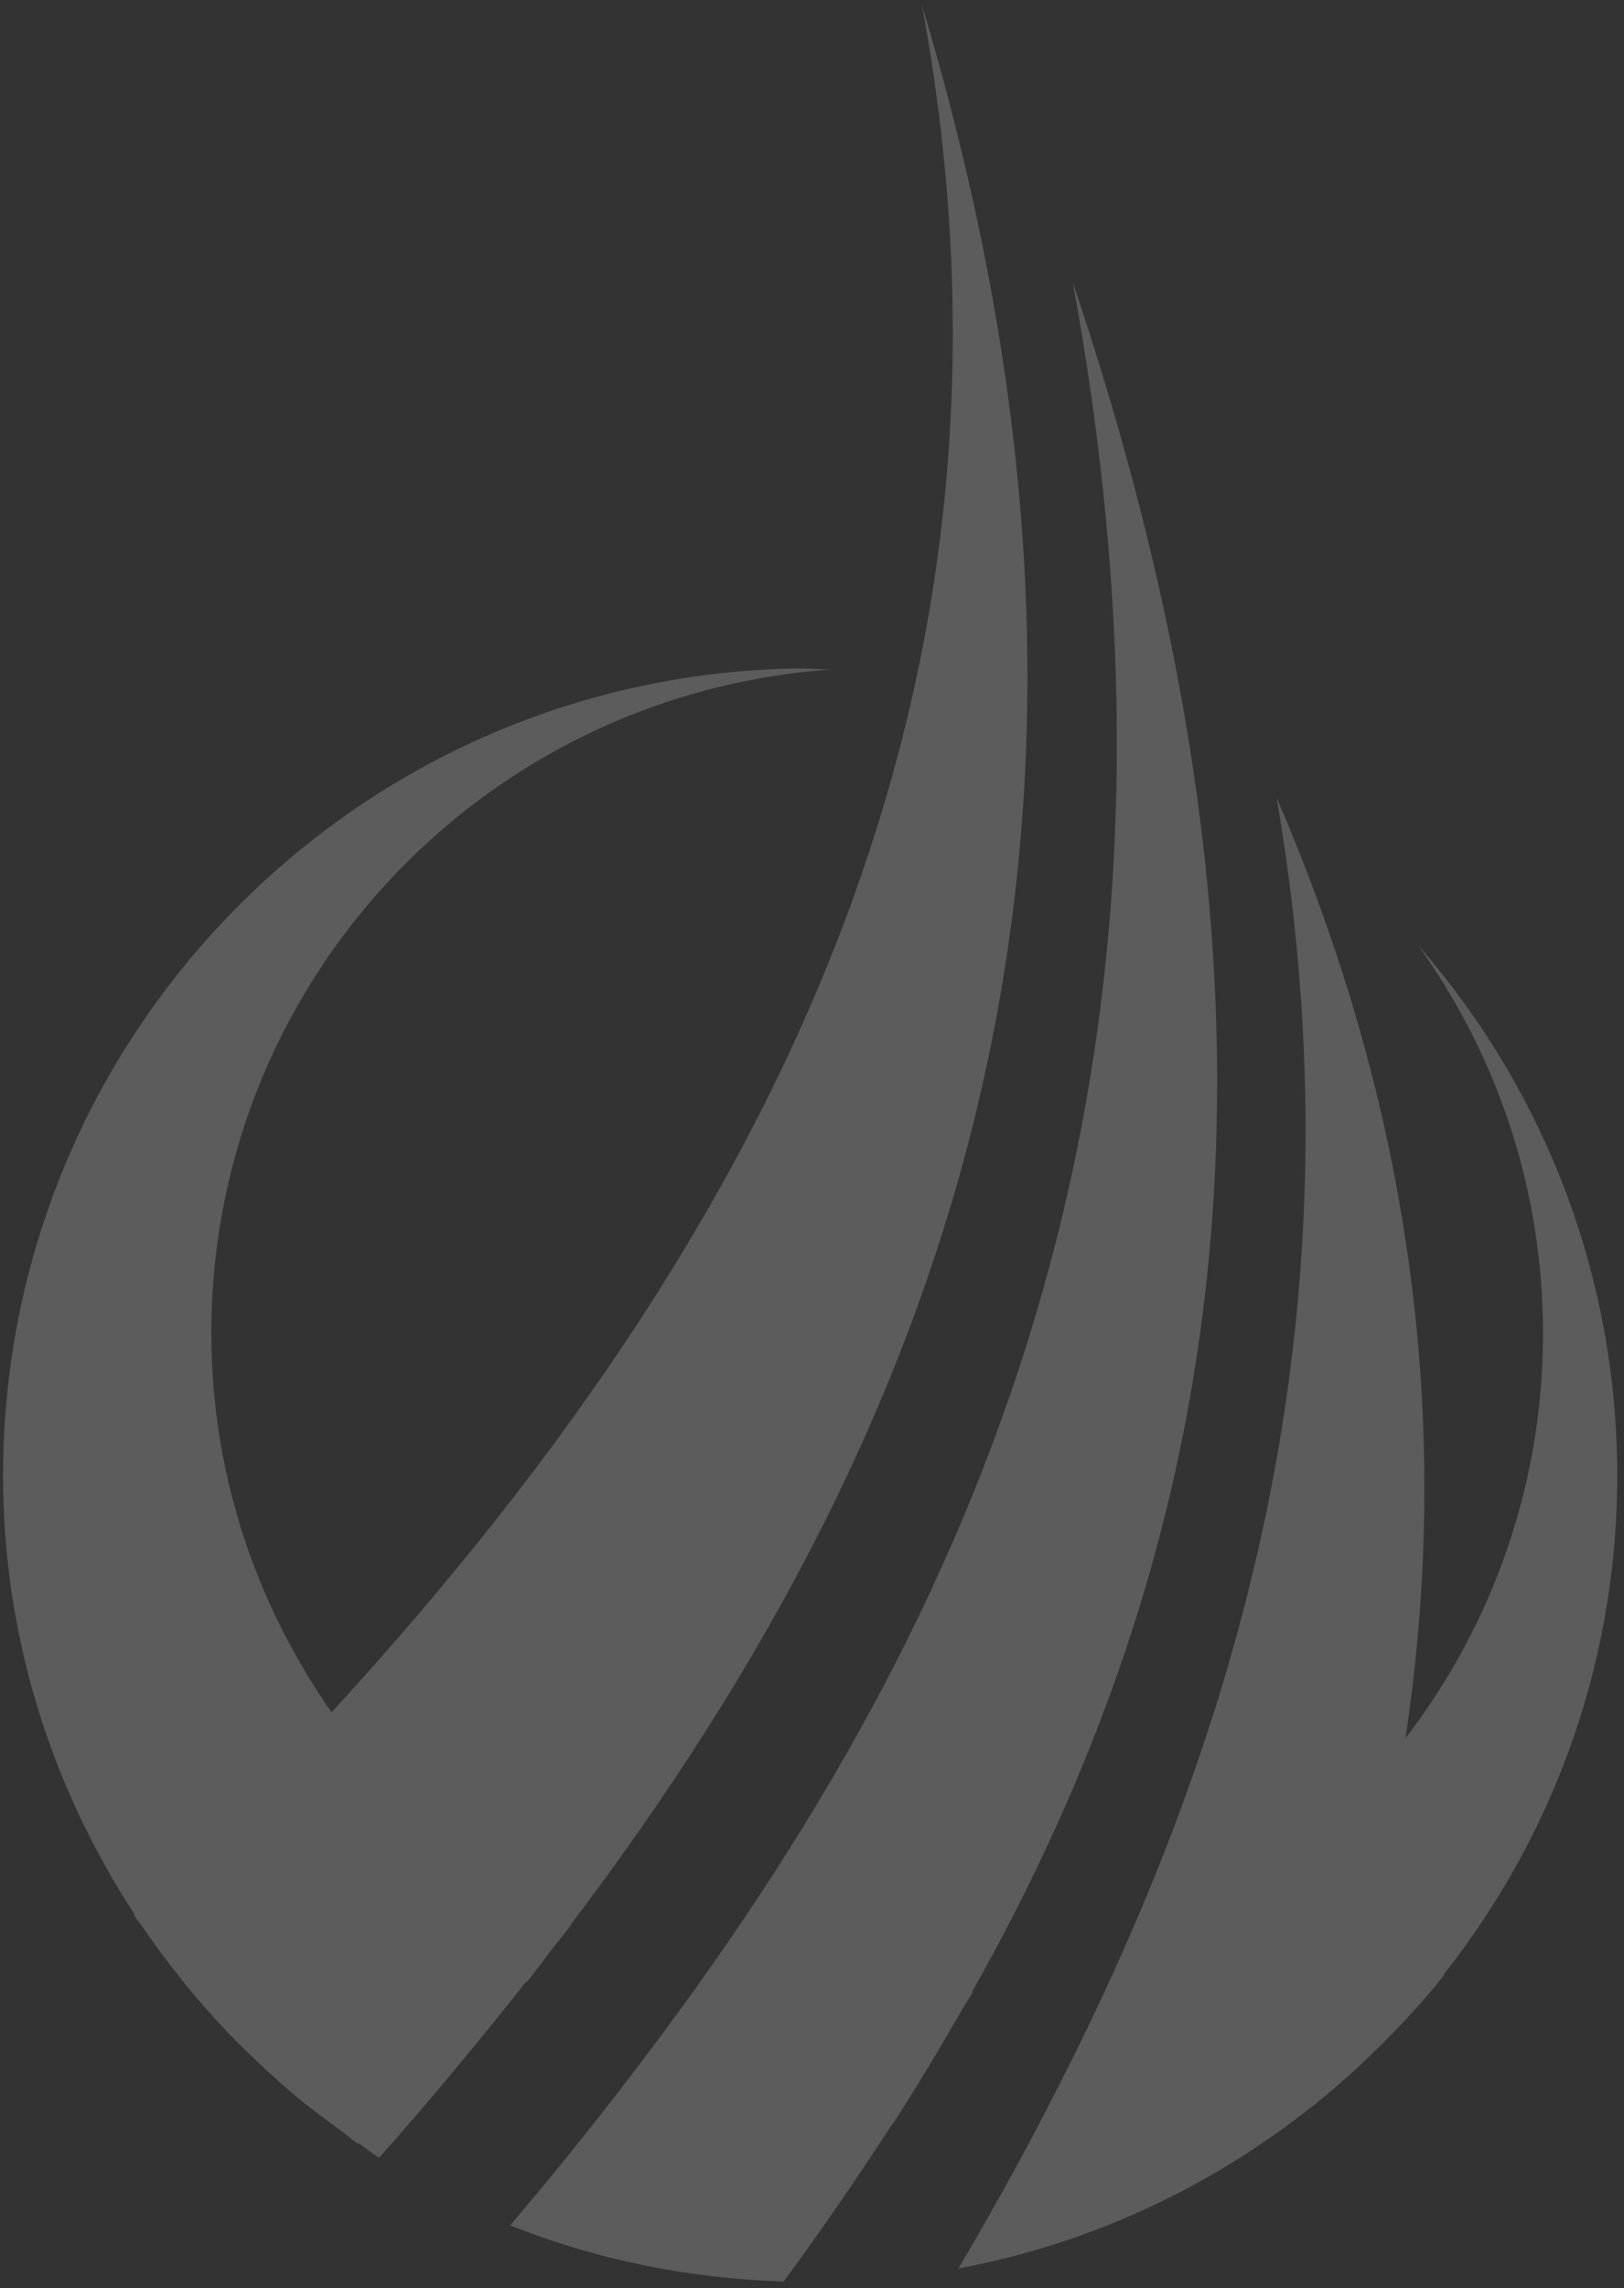 <svg width="235" height="331" viewBox="0 0 235 331" fill="none" xmlns="http://www.w3.org/2000/svg">
<rect x="0" y="0" width="235" height="331" fill="#333333" stroke="none"/>
<path opacity="0.2" d="M139.261 290.635C139.751 289.781 140.313 288.98 140.796 288.121C140.754 288.127 140.712 288.131 140.671 288.137C175.778 225.808 192.048 150.008 155.243 40.869C174.549 146.305 148.285 222.06 98.868 290.098C91.046 300.857 82.72 311.452 73.828 321.91C86.124 326.838 99.474 329.59 113.39 330.041C118.822 322.676 124.014 315.118 129.011 307.415L129.066 307.437C132.622 301.952 135.99 296.328 139.261 290.635ZM76.268 286.696C77.566 285.057 78.783 283.377 80.057 281.727C80.908 280.624 81.82 279.551 82.66 278.442C82.637 278.43 82.615 278.414 82.592 278.402C137.98 205.307 169.157 119.96 133.418 0.752C150.671 94.379 116.855 172.664 47.974 247.699C37.417 232.57 30.943 214.369 30.597 194.537C29.698 143.03 69.421 100.381 120.227 96.862C118.546 96.819 116.892 96.666 115.195 96.696C50.705 97.821 -0.662 151.013 0.463 215.503C0.86 238.253 7.913 259.235 19.494 276.971L19.407 277.058C19.744 277.574 20.15 278.036 20.494 278.547C21.968 280.728 23.521 282.835 25.135 284.907C26.302 286.412 27.497 287.882 28.733 289.328C30.217 291.052 31.729 292.737 33.309 294.372C34.945 296.075 36.647 297.7 38.383 299.301C39.769 300.573 41.146 301.841 42.592 303.046C44.724 304.83 46.949 306.49 49.208 308.12C50.099 308.761 50.909 309.505 51.819 310.122L51.817 309.979C52.846 310.679 53.801 311.476 54.855 312.144C62.266 303.804 69.319 295.282 76.154 286.651L76.268 286.696ZM208.908 285.622L208.971 285.703C206.216 289.197 203.199 292.462 200.067 295.613C199.897 295.785 199.719 295.946 199.547 296.117C196.778 298.87 193.87 301.471 190.835 303.936C190.605 304.123 190.405 304.343 190.174 304.529L190.173 304.472C175.495 316.212 157.97 324.56 138.687 328.147C142.905 321.009 146.967 313.725 150.854 306.308C151.118 305.805 151.37 305.294 151.632 304.791C155.329 297.669 158.853 290.416 162.154 283.015C183.759 234.608 195.8 179.935 184.736 115.407C203.595 158.992 210.464 204.357 203.391 251.375C203.392 251.377 203.391 251.377 203.391 251.378C203.387 251.402 203.386 251.426 203.383 251.45C216.182 234.773 223.662 213.827 223.266 191.174C222.911 170.804 216.221 152.052 205.161 136.68C222.667 156.705 233.502 182.75 234.003 211.427C234.492 239.434 225.016 265.242 208.908 285.622Z" fill="white"/>
</svg>
